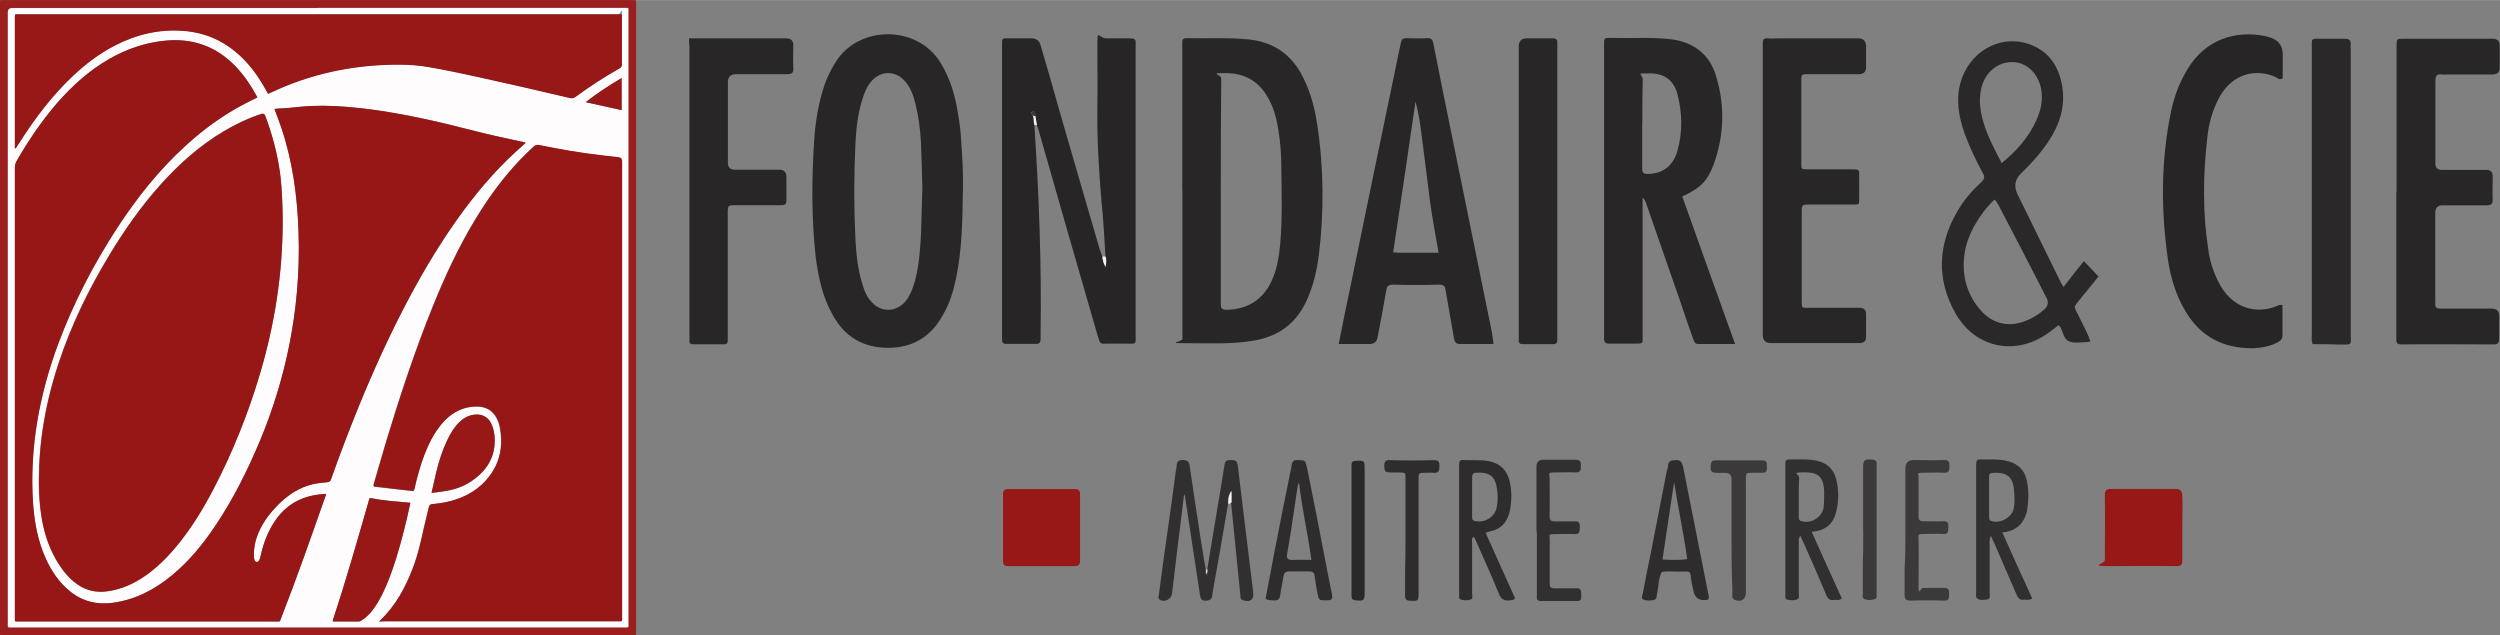 <?xml version="1.0" encoding="UTF-8"?>
<svg id="Calque_1" xmlns="http://www.w3.org/2000/svg" width="652.3mm" height="165.8mm" xmlns:svg="http://www.w3.org/2000/svg" xmlns:sodipodi="http://sodipodi.sourceforge.net/DTD/sodipodi-0.dtd" xmlns:rdf="http://www.w3.org/1999/02/22-rdf-syntax-ns#" xmlns:inkscape="http://www.inkscape.org/namespaces/inkscape" xmlns:dc="http://purl.org/dc/elements/1.1/" xmlns:cc="http://creativecommons.org/ns#" version="1.1" viewBox="0 0 1849.2 469.9">
  <rect x="0" y="0" width="1849.2" height="469.9" fill="#808080" stroke="none"/>
  <!-- Generator: Adobe Illustrator 29.0.0, SVG Export Plug-In . SVG Version: 2.1.0 Build 186)  -->
  <defs>
    <style>
      .st0 {
        fill: #f4f3f4;
      }

      .st1 {
        fill: #2a2829;
      }

      .st2 {
        fill: #2f2c2d;
      }

      .st3 {
        fill: #971817;
      }

      .st4 {
        fill: #9b1f1e;
      }

      .st5 {
        fill: #971716;
      }

      .st6 {
        fill: #3b393a;
      }

      .st7 {
        fill: #282627;
      }

      .st8 {
        fill: #971717;
      }

      .st9 {
        fill: #312f30;
      }

      .st10 {
        fill: #fefcfc;
      }

      .st11 {
        fill: #272526;
      }
    </style>
  </defs>
  <g id="g1112">
    <path id="path978" class="st11" d="M817.7,189.7c-.9-13.4-1.4-26.8-2.9-40.2-2-23.4-3.4-46.8-3.1-70.4.3-14.8,0-29.7,0-44.5s.6-6.3,6.6-6.3h17.7c2.9,0,4.3.6,4,3.7v214.7c0,8.6,1.1,7.4-7.7,7.4h-11.7c-7.1,0-6.6,1.1-8.8-6.3-7.1-24.8-14.3-49.3-21.4-74.1-7.4-25.9-14.8-51.6-22.2-77.6-.3-1.4-.9-2.6-1.4-3.7-.3-2.3-.9-4.6-1.1-6.6.3-1.4,0-3.4-1.7-3.4s-1.1,1.7-.3,2.9c1.4,2.3.3,4.8,1.4,7.1,3.4,51.6,5.4,103.2,4.6,155.1v3.4c0,2.3-.9,3.4-3.1,3.4h-22.5c-2,0-2.9-.9-2.9-2.9V36c0-8.8-.9-7.7,7.4-7.7h14.3q5.4,0,6.8,5.1c5.1,17.4,10.3,35.1,15.1,52.5,9.7,33.1,19.1,66.2,28.8,99,.6,1.4,1.1,3.1,1.7,4.6.3,2.9.9,5.7,2.6,7.7.3-2.3.9-4.8,0-7.4h0Z"/>
    <path id="path980" class="st7" d="M712.2,141.5c-.3,21.7-.6,43.3-5.1,64.7-2,9.4-4.8,18.5-9.7,26.8-8.8,16-22.2,24.2-40.5,24.2s-31.9-8-40.8-24c-7.7-13.4-10.8-28.5-12.8-43.6-3.1-28.5-2.9-57-1.1-85.3.9-14,3.1-27.9,7.7-41.6,2-5.7,4.8-11.4,8-16.5,17.1-27.9,60.2-27.7,77.3-.6,7.4,11.7,11.4,24.8,13.4,38.5,1.1,6.3,2,12.5,2.3,19.1.9,12.5,1.7,25.4,1.4,38.2h0ZM682.3,140.9c-.3-11.7-.6-24-1.1-36.2-.6-9.4-1.7-18.5-4-27.7-1.4-6-3.4-11.7-7.4-16.5-7.1-8.6-18.3-8.6-25.4-.3-3.4,4-5.1,8.6-6.6,13.4-3.4,10.8-4.6,22.2-5.1,33.6-1.1,23.1-1.1,45.9,0,69,.6,11.4,1.7,22.8,5.1,33.6,1.4,5.1,3.4,10,7.1,13.7,6.8,7.4,17.1,7.4,24,.3,2.3-2.3,3.7-5.1,5.1-8,2.3-5.4,3.7-11.1,4.8-17.1,3.1-19.1,2.6-38.2,3.4-57.9h0Z"/>
    <path id="path982" class="st7" d="M874.5,140.9V30.8c0-1.7.9-2.6,2.6-2.6h1.4c15.1.3,29.9-.6,45.1.9,16.8,1.7,29.7,9.7,38.2,24.2,6.6,11.7,10.3,24.2,12.3,37.4,5.1,32.5,5.4,65.3,1.4,98.1-1.4,10.6-3.7,21.1-8,31.1-7.4,18-20.5,28.5-39.6,31.9-16.5,2.9-33.1,2-49.9,2s-3.4-.9-3.4-3.1v-109.8h0ZM903,141.8v82.7c0,3.1.6,4.6,4.3,4.6,16.5-.3,28.5-8.6,34.5-24.2,3.1-7.7,4.3-15.7,5.1-24,1.7-18.5,1.1-37.4.9-55.9,0-9.7-.6-19.7-2.3-29.4-1.4-8.8-3.7-17.4-8.6-25.1-6.8-11.1-17.1-16.5-30.2-16.5s-3.7.9-3.4,3.7v4.8c-.3,26.5-.3,52.8-.3,79.3Z"/>
    <path id="path984" class="st7" d="M1244.3,145.2c12.8,36.2,25.9,72.1,39.1,109.2h-27.1c-2.9,0-3.1-2-4-4-3.4-9.7-6.8-19.4-10-29.1-8-23.1-16.3-46.5-24.2-69.6-.6-1.7-.9-3.4-3.1-5.7v102.1c0,6,.9,6-5.7,6h-19.1c-2.6,0-3.7-.9-3.7-3.7V35.7c0-8.6-.9-7.7,7.7-7.7,13.7.3,27.4-.6,41.1.9,17.4,2,29.4,11.1,34.2,27.9,6.6,22,5.7,43.6-2,65-4.8,12.5-10,17.4-23.1,23.4h0ZM1214.7,90.4v34.2c0,2.9.9,4,4,4,10.8,0,18.8-5.7,22-16.8,4-14.3,3.7-28.5,0-42.5-2.9-10.3-9.7-15.1-20.8-15.1s-4.8,0-4.8,4.8c-.3,10.3-.3,20.8-.3,31.4Z"/>
    <path id="path986" class="st7" d="M1104.9,254.4h-25.1c-3.1,0-3.7-1.7-4.3-4-1.4-8.3-2.9-16.5-4.3-24.8-.6-3.7-1.4-7.7-2-11.4-.3-2.6-1.4-3.7-4.6-3.7-11.4.3-22.8.3-34.2,0-3.7,0-4.6,1.4-5.1,4.6-2,11.4-4,22.8-6.3,34.2q-.9,5.1-6,5.1h-22.8c2.6-12.5,4.8-24.5,7.4-36.2,12.5-61,25.1-122,37.9-183.4.3-1.4.6-2.6.9-4,.3-1.7,1.4-2.6,3.4-2.6,5.1,0,10.6.3,15.7,0,3.1-.3,4.3,1.1,4.8,4.3,2.3,11.4,4.6,22.8,6.8,34.2,12.3,59.9,24.2,119.5,36.5,179.4.3,2.3.6,4.8,1.1,8.3h0ZM1064.1,186.8c-2.3-12.8-4.6-25.4-6.3-37.6-1.7-12.5-3.1-25.4-4.8-37.9-1.7-12-2.6-24.2-6-36.2-5.4,37.1-10.8,74.1-16.5,111.5,1.7,0,2.9.3,4,.3h29.7Z"/>
    <path id="path988" class="st7" d="M1303.9,140.9V32.3c-.3-2.9.9-4.3,3.7-4s6,0,8.8,0h58.2q5.4,0,5.7,5.7v15.7q0,5.1-5.4,5.1h-39.6c-2,0-2.9.9-2.9,2.9v60.7c0,7.1-.9,6.8,6.6,6.8h30.8c5.7,0,5.4,0,5.4,5.7v14.3c0,6.8.6,6-6.3,6h-29.9c-6,0-6.3,0-6.3,5.7v65c0,6.3-.3,5.7,6,5.7h36.8q4.8,0,4.8,4.8v16.5q0,4.8-4.8,4.8h-65.6q-6,0-6-6v-106.9h0Z"/>
    <path id="path990" class="st7" d="M1772.7,141.8V33.7c0-4.8,0-5.1,4.8-5.1h66.4q4.8,0,5.1,4.8v16.5q0,4.8-4.8,5.1h-33.4c-1.7,0-3.1.3-4.8,0-3.7-.6-4.6,1.4-4.6,4.8v61q0,4.8,4.8,4.8h32.8q4.8,0,4.8,4.8c0,5.7-.3,11.4,0,17.1,0,3.4-1.1,4.3-4.3,4.3h-32.8q-5.4,0-5.4,5.7v65c0,5.4,0,5.7,5.4,5.7h36.2q5.7,0,5.7,5.4v16.5c0,3.1-.6,4.6-4,4.6-22.8,0-45.6-.3-68.4,0-4,0-3.7-2-3.7-4.8v-108.4Z"/>
    <path id="path992" class="st7" d="M509.8,28.3h71.9q4.8,0,5.1,4.8c0,5.7-.3,11.4,0,17.1.3,3.7-1.1,4.6-4.8,4.6h-37.6q-6,0-6,6v59.6q0,5.1,5.4,5.1h32.8q5.1,0,5.1,5.4v17.1c0,3.1-1.1,3.7-4,3.7h-33.4c-5.7,0-6,0-6,6v93.8c0,2-.6,3.1-2.6,3.1h-23.1c-2.3,0-2.9-1.1-2.6-3.1V34.8c-.3-2-.3-3.7-.3-6.6h0Z"/>
    <path id="path994" class="st1" d="M1526.6,211.9c5.1-6.8,10-12.8,14.8-18.8,3.7,3.7,7.1,7.4,10.8,11.4-3.7,4.6-8,9.7-12,14.8-7.4,9.4-6.6,5.7-1.7,16.3,2.6,5.4,5.7,10.8,7.7,16.8-.9.3-1.7.6-2.3.6-4.6,0-9.7,1.1-13.4-.6-4-1.4-4.6-7.1-6.6-10.8-.3-.3-.6-.6-1.4-1.1-1.7,1.4-3.4,2.9-5.1,4-24.5,19.4-56.2,14-71.3-13.4-14-25.1-12.5-50.8,2-75.3,4.6-8,10.6-14.8,17.4-21.1,2.3-2.3,2.9-4,1.1-6.8-5.1-9.4-9.7-19.1-13.4-29.1-4.3-12.3-6.6-24.8-3.1-37.6,6.3-22.8,28.8-35.9,50.2-28.8,15.1,5.1,22.5,16.3,25.1,31.4,2,12.3-.6,24-6.6,34.8-6.3,11.4-14.8,20.8-24,29.7q-6.6,6.6-2.6,15.1c10.8,22,21.7,44.2,32.5,66.2.3.3.6.9,1.7,2.6h0ZM1475.3,147.5c-10.6,10-20,25.7-22,39.1-2.3,14.3.3,27.7,9.1,39.6,9.1,12.5,22.8,17.7,39.1,9.7,3.7-1.7,7.1-4,10.3-6.8q4.6-3.7,2-8.8c-11.7-22.8-23.4-45.6-35.4-68.4-1.1-1.4-1.4-3.1-3.1-4.3h0ZM1480.5,120.7c11.1-9.1,20-19.1,25.7-31.7,2.9-6.3,4.6-12.8,4-20-.9-12.5-9.4-22.2-20.2-23.1-12.3-.9-22.5,8-24.8,20.8-.6,3.7-.9,7.1-.6,10.8,1.4,15.7,8.6,28.8,16,43.1h0Z"/>
    <path id="path996" class="st11" d="M1688.3,225.9v22.2c0,2.3-1.1,3.7-3.1,4.8-5.7,3.1-12,4.3-18.5,4.6-22,.3-38.8-8.3-50.2-27.4-6.8-11.4-10.8-24.2-12.8-37.4-5.4-37.1-5.4-74.1,2.3-110.9,2.3-10.8,6.3-21.4,12.3-31.1,13.4-22,35.6-28.2,56.5-24.2,1.7.3,3.4.9,5.1,1.4q8.6,3.1,8.6,12.3v17.7c-2.3,1.4-3.7,0-5.1-.9-15.1-6.8-31.7-2.3-41.1,13.7-5.7,10-8.6,20.8-9.7,31.9-3.1,27.4-3.4,55,.9,82.4,1.1,8,3.4,15.4,7.1,22.8,10,20.8,29.1,25.1,44.8,18,.9-.3,1.7-.6,3.1,0h0Z"/>
    <path id="path998" class="st1" d="M1710.6,254.4c-1.1-2.9-.6-5.1-.6-7.4V36.3c0-8.6-.9-7.7,7.7-7.7h16.5c3.1,0,4.8.6,4.6,4.3-.3,1.4,0,2.9,0,4v210.2c0,8.3,1.4,7.7-7.7,7.7-7.1-.3-14-.3-20.5-.3h0Z"/>
    <path id="path1000" class="st7" d="M1151.9,141.5v110.1c0,2-.9,2.9-2.9,2.9h-22.5c-2.3,0-3.4-.9-3.1-3.1V34.3q0-6,6-6h19.1c2.6,0,3.7,1.1,3.4,3.7v109.5Z"/>
    <path id="path1002" class="st3" d="M1614.2,390.7v23.4c0,2.9-.3,4.6-4,4.6-16.5-.3-32.8,0-49.3,0s-4-1.4-4-4.6c0-16,.3-31.9,0-47.9,0-3.7,1.4-4.6,4.8-4.6h47.9q4.6,0,4.6,5.1c.3,8,0,16,0,24h0Z"/>
    <path id="path1004" class="st3" d="M798.9,390.7v24c0,2.9-1.1,4-4,4h-49c-2.9,0-4-.9-4-4v-49c0-3.1,1.1-4,4-4h49c2.9,0,4,.9,4,4v25.1Z"/>
    <path id="path1006" class="st9" d="M893,420.9c3.7-22.2,7.4-44.5,11.1-66.7.6-3.7,1.1-7.1,1.7-10.8.6-3.7,3.1-3.1,5.7-3.1s3.4.9,4,3.4c1.7,14,3.4,27.9,5.1,42.2,2,17.1,4.3,34.5,6.3,51.6v.6c.9,5.4-2.3,7.7-7.7,5.7-1.7-.6-1.7-2-1.7-3.4-.9-8.6-1.7-17.1-2.6-25.9l-4.3-42.8v-8.6c-2.3,3.1-2.6,6.6-2.3,10-3.7,21.7-7.4,43.6-11.4,65.3-.3,2.3,0,5.1-3.4,5.7-4.3.6-5.4-.3-6-4.8-3.7-23.7-7.1-47.3-10.8-71,0-.9,0-1.7-.9-2.6-1.4,12.5-3.1,25.1-4.6,37.6-1.4,12-2.9,24-4.3,35.9-.6,4-5.7,6.6-9.1,4.3-1.4-.9-.9-2.6-.6-3.7,1.1-8.6,2.3-17.1,3.4-25.7,3.1-22,6.3-43.6,9.1-65.6.3-1.4.6-2.6.6-4,.3-2.9,1.1-4.3,4.6-4.3s4.8,1.4,5.1,4.6c2.9,19.4,5.7,38.8,8.8,58.2.9,6,2,12,3.1,18.3-.3,1.4,0,2.6.3,4,.6-1.7.9-2.9.6-4.3Z"/>
    <path id="path1008" class="st9" d="M1340.2,393.6c7.7,17.1,14.8,33.1,22.2,49-2,1.7-4,.9-5.7,1.1-3.1.6-4.8-.9-6-4-5.1-12.3-10.3-24.2-15.7-36.2-.9-2.3-2-4.3-3.4-7.4-1.4,2.3-1.1,4-1.1,5.7v36.8c0,1.7.9,4-1.4,4.8s-4.8.6-7.4,0c-.9-.3-1.1-1.4-1.1-2.3v-98.7c0-1.7.9-2.6,2.6-2.6,7.4,0,15.1-.6,22.5,1.4,6.8,2,10.8,6.6,12.5,13.1,2,8,2,16.3,0,24.2-2.3,9.4-8.3,14-18,14.8h0ZM1330.5,366.8v15.1c0,1.4,0,2.9,1.7,3.4,7.1,2.6,16-2.9,16.8-10.6.3-3.7.3-7.7.3-11.7-.6-10.3-4.3-13.7-14.5-13.7s-4.3.9-4,4c-.3,4.3-.3,8.8-.3,13.4h0Z"/>
    <path id="path1010" class="st9" d="M1481,393.6c7.7,17.1,14.8,33.1,22.2,49-2.3,1.4-4,.9-5.7.9-3.4.6-4.8-1.1-6-4-5.4-12.5-10.8-25.1-16.3-37.6-.6-1.4-1.4-3.1-2.6-5.7-1.4,3.4-.9,5.7-.9,7.7v34.8c0,1.7.9,4-1.7,4.6-2.3.3-5.1.9-7.4-.6-1.4-.9-.9-2.6-.9-3.7v-93.2c0-6,0-6.3,5.7-6,5.4,0,10.8-.3,16.3.9,9.1,2,14,6.8,15.7,15.7,1.4,7.1,1.1,14,0,21.1-2.3,10-8.3,15.4-18.5,16.3ZM1471.3,366.8h0v15.1c0,1.4,0,2.9,1.7,3.4,6.3,2.3,15.1-2.6,16.5-9.1.9-4.3.6-8.6.3-12.8-.6-10.3-4.8-14.3-15.4-13.7-2.3,0-3.4.9-3.1,3.1v14Z"/>
    <path id="path1012" class="st2" d="M1098.9,394.1c7.4,16.3,14.5,32.5,21.7,48.2-1.1,2-2.6,1.4-3.7,1.7-4.3.6-6.6-.9-8.3-5.1-4.8-12-10.3-24-15.4-35.6-.9-2-1.7-4-2.9-6.3-2.3,1.1-1.4,2.9-1.4,4v37.6c0,1.7.9,4.3-1.1,4.8-2.3.9-4.8.6-7.4,0-.9-.3-1.1-1.4-1.1-2.3v-97.8c0-2.3.9-3.4,3.1-3.1,6.3.3,12.8-.3,19.1.9,8.3,1.7,13.1,6.6,15.1,14.5,1.7,7.1,1.7,14.5.3,21.7-1.7,8.6-6.3,14-14.8,15.7-1.1.3-2,.6-3.1,1.1h0ZM1088.9,367v15.1c0,1.4,0,2.6,1.7,3.1,7.1,2,15.1-2.6,16.5-10,.9-4.3.9-8.6.3-12.8-1.1-10-5.4-13.4-15.4-12.8-2.3,0-3.1,1.1-3.1,3.4v14h0Z"/>
    <path id="path1014" class="st2" d="M1263.7,443.2c-.6.3-1.4.6-2,.6q-7.7.6-9.1-6.8c-.9-3.7-1.7-7.7-2-11.4-.3-2.3-1.4-3.1-3.7-2.9h-.6c-5.7.3-11.4-.6-17.1.3-2.6,4.8-2.3,10.6-3.4,15.7-.6,2,0,4.6-2.6,5.1-2.3.3-5.1.6-7.4-.3s-.9-3.1-.6-4.8c1.7-9.7,3.7-19.1,5.7-28.8,4-20.5,8-41.1,12-61.6.3-1.1.9-2.3.9-3.4,0-4,2.3-4.6,5.7-4.6,3.7-.3,4.6,1.7,5.4,4.6,6.3,32.2,12.8,64.2,19.1,96.4,0,.6-.3,1.1-.3,2h0ZM1248,413.5c-2.6-19.1-6.8-37.9-9.7-57-2.9,19.1-5.7,37.9-8.6,57.3,6.6.3,12.3.6,18.3-.3Z"/>
    <path id="path1016" class="st2" d="M936.1,442.9c2.3-11.4,4.3-23.1,6.6-34.8,4-20.5,8-41.1,12.3-61.6.6-2.9,0-6.6,5.1-6.3,5.4.3,5.4,0,6.6,5.4,4,19.1,7.7,38.5,11.4,57.6,2.3,12,4.6,24.2,7.1,36.2.6,3.1.3,4.6-3.4,4.6-6.3,0-6.3.3-7.4-6-.9-4-1.4-8-2-12-.3-2.6-1.4-3.4-4-3.4h-15.1c-2.6,0-3.4,1.4-4,3.7-.6,4.6-1.7,8.8-2.3,13.4-.3,3.7-2,4.6-5.4,4.3-1.4-.3-3.1.3-5.4-1.1h0ZM970,414.1c-2.6-19.7-7.1-38.2-9.1-57.3-.6,1.1-.9,2-1.1,3.1-1.1,6.8-2,14-3.1,20.8-1.4,9.7-2.9,19.4-4.6,28.8-.6,3.1,0,4.6,3.7,4.6,4.8-.3,9.4,0,14.3,0h0Z"/>
    <path id="path1018" class="st6" d="M1409.4,391.6v-45.1q0-6,5.7-6.3c7.7,0,15.4.3,23.1,0,4,0,3.7,2,3.7,4.8s0,4.8-4,4.6c-5.1-.3-10,0-15.1,0s-4,.3-3.7,3.1v29.4c0,2.9,1.4,3.4,3.7,3.4,4.8,0,9.7.3,14.3,0,3.7-.3,4.3,1.4,4,4.6,0,2.9,0,5.1-3.7,4.8-4.8-.3-9.7,0-14.3,0s-4.3.6-4,3.7c.3,10.8,0,22,0,32.8s.9,3.7,3.4,3.4h15.7c3.4,0,3.7,2,3.4,4.3,0,2.6.6,5.1-3.4,5.1-8.6-.3-16.8-.3-25.4,0-3.4,0-4-1.7-4-4.6v-19.1c.6-10,.6-19.7.6-29.1h0Z"/>
    <path id="path1020" class="st9" d="M1136.5,391v-45.9q0-4.8,4.8-5.1h24c3.4,0,4.3,1.4,4,4.6,0,2.9,0,4.8-4,4.8-5.1-.3-10.6,0-15.7,0s-3.4,1.1-3.4,3.7c0,9.7.3,19.1,0,28.8,0,3.1,1.4,3.7,4.3,3.7h14.3c3.1-.3,4,1.4,3.7,4.3-.3,2.3.6,5.1-3.4,5.1-5.1-.3-10,0-15.1,0s-3.7.6-3.7,3.4v33.6c0,2.3,1.1,3.1,3.4,3.1h16.5c3.4,0,3.4,2,3.4,4.6s.6,4.8-3.1,4.8h-26.8c-3.7,0-2.9-2.6-2.9-4.8v-45.1c-.3-1.7-.3-2.6-.3-3.7h0Z"/>
    <path id="path1022" class="st6" d="M1280.8,396.1v-41.6q0-4.8-4.8-4.8h-4.8c-5.7,0-6.3-.9-5.7-6.3.3-2,.9-2.9,2.9-2.9h35.6c3.1,0,2.9,2.3,2.9,4.3s.6,4.8-2.9,4.8h-4c-9.7.3-8.6-1.4-8.6,8.8v79.8c0,5.1-3.4,7.4-8.3,5.4-1.4-.6-1.7-1.4-1.7-2.6v-4.8c-.6-13.4-.6-26.8-.6-40.2h0Z"/>
    <path id="path1024" class="st2" d="M1039.6,396.4v-40.2c0-7.1.9-6.8-7.1-6.8h-4c-4.3-.3-4.3-.6-4.6-4.8,0-3.1.9-4.6,4.3-4.3,10.8.3,22,.3,32.8,0,3.7,0,3.7,2,3.7,4.8s-.6,4.8-4,4.6c-2.9-.3-5.4,0-8.3,0s-3.1,1.1-3.1,3.4v85.5c0,6-.3,6-6.3,5.7-2.6,0-3.7-1.1-3.7-3.7v-17.7c.3-9.1.3-17.7.3-26.5h0Z"/>
    <path id="path1026" class="st6" d="M1378.1,392.1v-45.9c0-6.3.9-6.8,7.1-6.3,2,.3,2.9.9,2.9,2.9v95.5c-.3,1.7.9,4-1.4,4.8s-5.1.9-7.4,0c-2-.6-1.4-2.6-1.4-4.3v-21.1c.3-8.3.3-16.8.3-25.7Z"/>
    <path id="path1028" class="st1" d="M1009.4,392.1v45.9c0,6-.6,6.6-6.6,6-2.6-.3-3.1-1.1-3.1-3.4v-96.7c0-2.3.9-3.1,3.1-3.1,6.3-.3,6.6-.3,6.6,6v45.3h0Z"/>
    <path id="path1030" class="st0" d="M908.7,373c-.3-3.4,0-6.6,2.3-10v8.6c-.9.6-1.7.9-2.3,1.4Z"/>
    <path id="path1032" class="st0" d="M817.7,189.7c.9,2.6.3,5.1.3,7.7-1.7-2-2.3-4.8-2.6-7.7h2.3Z"/>
    <path id="path1034" class="st0" d="M765.3,92.4c-1.1-2.3,0-5.1-1.4-7.1.6.3,1.4.3,2,.6.3,2.3.9,4.6,1.1,6.6h-1.7Z"/>
    <path id="path1036" class="st0" d="M893,420.9c.3,1.4,0,2.6-.3,4-.6-1.4-.6-2.6-.3-4h.6Z"/>
    <path id="path1040" class="st6" d="M765.8,85.9c-.6-.3-1.4-.3-2-.6-.6-1.1-1.1-2.9.3-2.9,1.7-.3,2,1.7,1.7,3.4Z"/>
  </g>
  <g id="g1123">
    <path id="path976" class="st4" d="M235.2,0h232.7c3.1,0,2.6,0,2.6,2.6v464.3c0,3.2.5,3-2.9,3H3.2c-3.8,0-3.2.3-3.2-3.2V3C0-.4-.6,0,3.1,0h232.1ZM235.3,5.8H9.1q-3.3,0-3.3,3.2v451.6c0,3.7-.6,3.3,3.3,3.3h452.4c3.9,0,3.3.4,3.3-3.3V9c0-3.8.6-3.3-3.3-3.3-75.4,0-150.8,0-226.2,0h0Z"/>
    <path id="path1038" class="st10" d="M235.3,5.8h226.2c3.9,0,3.3-.5,3.3,3.3v451.6c0,3.7.6,3.3-3.3,3.3H9.1c-3.8,0-3.3.4-3.3-3.3V9.1q0-3.2,3.3-3.2c75.4,0,150.8,0,226.2,0h0ZM190.4,72c-4.4-8.3-9.4-15.8-15.8-22.5-14.3-15.1-31.8-21.4-52.4-19.4-14.7,1.4-28.4,6.1-41.2,13.4-15,8.6-27.6,19.9-38.8,32.8-11.4,13.1-21.1,27.5-29.8,42.6-1,1.6-1.4,3.3-1.4,5.2v332.6c0,3.3-.4,2.9,3,2.9h190c3.6,0,2.7.5,4-2.7,11.6-29.6,22.1-59.6,32.6-89.6.2-.6.7-1.3.4-2-.2-.1-.3-.1-.5-.1-1.2.1-2.4.3-3.6.4-14.8,1.5-26.3,8.4-34.3,20.9-4.7,7.3-7.7,15.3-9.6,23.7-.3,1.5-.6,3-1.4,4.3-.4.7-.9,1.1-1.7,1.1-.8-.1-1.3-.5-1.6-1.3-.4-1-.5-2-.5-3.1-.1-6.1,1.1-11.9,3.5-17.5,3.3-7.7,8.3-14.2,14.1-20.1,6.3-6.5,13.5-11.7,22.3-14.5,4.7-1.5,9.5-2,14.4-2.5,1.7-.2,2.3-.8,2.8-2.3,3.5-10.1,7.3-20.1,11.1-30.1,12.4-32.3,26.1-64.1,41.9-94.9,11.8-22.9,24.7-45.1,39.6-66.2,13.1-18.5,27.5-35.9,44.3-51.2,2.3-2.1,4.6-4.1,6.9-6.2-.4-.7-1.1-.6-1.6-.7-7-1.5-14.1-3-21.1-4.6-15.1-3.4-30-7.7-45.1-11-13-2.9-26.1-5.5-39.3-7.5-8.6-1.3-17.3-2.3-25.9-3-11.2-.8-22.3-1.1-33.5,0-4.5.5-9,1.1-13.6,1.2-1.8,0-3.6.3-5.6.4.3.9.6,1.6.9,2.4,1.4,3.7,2.8,7.5,4.1,11.2,8.4,24.9,11.9,50.7,12.8,76.8.5,15.1.1,30.2-1.2,45.3-1.2,12.9-3,25.7-5.5,38.4-4.9,24.6-12.3,48.5-21.9,71.6-9.2,22-19.8,43.2-33.1,62.9-9.1,13.5-19.3,25.9-31.8,36.3-12.8,10.6-27.1,18.1-43.7,20.4-11.9,1.7-22.7-.9-32.1-8.7-7.9-6.5-13.4-14.7-17.6-23.9-6-13.2-8.5-27.3-9.5-41.6-.7-9.6-.7-19.2-.2-28.8.6-11,1.8-21.8,3.6-32.6,3.3-19.3,8.6-38,15.4-56.3,11.3-30.2,26.1-58.7,43.7-85.7,14.4-22.1,30.8-42.6,50.4-60.5,13.3-12.1,27.7-22.6,43.7-31,3.1-1.7,6.2-3.1,9.4-4.8h0ZM280.4,459.6h176.4c3.6,0,3.1.4,3.1-3V119.4q0-2.7-2.7-3c-4.4-.5-8.7-.9-13.1-1.5-15.2-1.8-30.3-4.4-45.4-7.5-1.8-.4-3,0-4.3,1.2-3.3,3.1-6.6,6.3-9.8,9.6-13,13.6-23.9,28.7-33.6,44.8-12.4,20.5-22.4,42.2-31.3,64.4-13,32.3-23.9,65.2-34,98.5-3.2,10.7-6.3,21.4-9.4,32.2q-.5,1.8,1.2,2c8.8,1,17.6,2,26.4,3,2,.2,2.1.2,2.5-1.7,1.9-8.3,4.1-16.4,7.1-24.4,3.2-8.5,7.2-16.6,13.1-23.5s13.1-11.6,22.4-12.6c9.5-1,16.3,2.3,19.6,11.6,1,2.8,1.4,5.7,1.7,8.7.9,9.5-.6,18.5-5.6,26.8-6.6,11-16.4,18-28.5,21.8-5.2,1.7-10.6,2.5-16,3.1q-2.7.3-3.3,2.8c-1.2,4.9-2.4,9.8-3.5,14.7-2.2,10.1-4.4,20.1-8.2,29.8-5.4,14.5-12.7,28.1-24.8,39.4h0ZM209.1,163.1c-.1-10.4-.4-22.1-1.9-33.7-1.9-15.1-5.8-29.8-11.2-44q-.7-1.9-2.7-1.3c-9.8,3.2-19,7.5-27.8,12.8-17.8,10.6-33.1,24.2-46.9,39.6-14.2,15.9-26.4,33.3-37.5,51.5-15.7,25.9-28.9,53-38.3,81.9-5.1,15.7-9,31.6-11.4,48-1.3,8.7-2.1,17.5-2.5,26.2-.6,13.6-.3,27.2,2.1,40.6,2.1,11.6,6,22.5,12.4,32.5,3.6,5.6,7.9,10.7,13.3,14.6,6.8,4.9,14.4,6.6,22.7,5.4,8.8-1.3,16.9-4.6,24.5-9.2,9.9-6.1,18.1-14.1,25.6-23,11.1-13.2,20.1-27.8,28.1-43.1,14.4-27.6,26-56.3,34.7-86.1,11-36.3,16.8-73.5,16.8-112.7h0ZM198.5,69.3l3.6-1.8c1.3-.6,2.6-1.3,3.9-1.8,28.8-12.6,58.9-18.3,90.2-18.1,7,0,14.1.7,21,1.8,12.1,2,24.1,4.7,36.2,7.3,22.8,5,45.5,10.2,68.2,15.6,1.5.4,2.7.2,4-.8,10.5-7.6,21.3-14.7,32.6-21.1,1.4-.8,1.8-1.6,1.8-3.2-.1-11.3,0-22.6,0-33.8s.5-3-3.1-3H13.8c-2.7,0-2.8-.4-2.8,2.2v95.8c0,.4-.3,1,.4,1.2.1,0,.3,0,.4-.3,1-1.5,2-3.1,3-4.7,11.4-17.7,24.1-34.5,39.5-49,9.2-8.6,19.2-16.2,30.4-22,15.9-8.2,32.7-12.3,50.6-11,17,1.2,31.4,7.9,43.6,19.7,7.4,7.2,13.2,15.6,18.1,24.6.5.9.7,1.8,1.5,2.4h0ZM303.5,372c-.2-.1-.2-.2-.3-.2-9.6-.9-19.3-1.4-28.7-3.4-.9-.2-1.3.2-1.5,1.1-.5,1.8-1,3.5-1.5,5.3-8,27.8-16,55.5-25,83-.2.5-.5,1-.3,1.6.1.1.3.2.4.2h18.9c.7,0,1.2-.3,1.7-.6,4.2-2.6,7.4-6.1,10.1-10.1,3.5-5.1,6.2-10.6,8.6-16.3,5.5-13.1,9.4-26.6,12.9-40.3,1.7-6.8,3.3-13.5,4.7-20.3h0ZM319.2,364.5c3.1-.4,5.7-.6,8.2-1,7.4-1,14.5-3.2,20.8-7.3,9.6-6.4,16.3-14.8,17.5-26.7.5-5.4,0-10.7-2.2-15.7-2.3-5.3-6.9-7.7-12.6-7.1-4.2.5-7.8,2.3-10.8,5.2-4.1,3.8-6.9,8.6-9.3,13.6-3.6,7.5-6.1,15.4-8.1,23.5-1.2,5-2.2,10-3.5,15.5ZM433.2,75.5c9.2,2,17.8,3.9,26.6,5.9v-23.7c-9.3,5.4-17.9,11.1-26.6,17.8Z"/>
    <path id="path1042" class="st8" d="M190.4,72c-3.3,1.6-6.4,3.1-9.4,4.7-16,8.3-30.4,18.8-43.7,31-19.6,17.8-35.9,38.4-50.4,60.5-17.6,27-32.4,55.5-43.7,85.7-6.8,18.3-12.1,37.1-15.4,56.3-1.9,10.8-3.1,21.7-3.6,32.6-.5,9.6-.4,19.2.2,28.8,1,14.4,3.5,28.4,9.5,41.6,4.2,9.2,9.7,17.5,17.6,23.9,9.4,7.7,20.1,10.3,32.1,8.7,16.7-2.3,30.9-9.8,43.7-20.4,12.6-10.4,22.8-22.9,31.8-36.3,13.3-19.8,23.9-41,33.1-62.9,9.7-23.1,17-47,21.9-71.6,2.5-12.7,4.4-25.5,5.5-38.4,1.4-15.1,1.8-30.2,1.2-45.3-.9-26.2-4.4-51.9-12.8-76.8-1.3-3.8-2.7-7.5-4.1-11.2-.3-.7-.5-1.5-.9-2.4,2-.2,3.8-.4,5.6-.4,4.6-.2,9.1-.8,13.6-1.2,11.2-1.1,22.3-.9,33.5,0,8.7.7,17.3,1.7,25.9,3,13.2,2,26.3,4.6,39.3,7.5,15.1,3.4,30,7.6,45.1,11,7,1.6,14,3.1,21.1,4.6.5,0,1.1,0,1.6.7-2.3,2-4.6,4.1-6.9,6.2-16.8,15.3-31.2,32.7-44.3,51.2-14.9,21.1-27.8,43.3-39.6,66.2-15.9,30.8-29.5,62.6-41.9,94.9-3.8,10-7.6,20-11.1,30.1-.5,1.5-1.1,2.1-2.8,2.3-4.8.5-9.7.9-14.4,2.5-8.7,2.9-15.9,8.1-22.3,14.5-5.8,5.9-10.8,12.5-14.1,20.1-2.4,5.6-3.7,11.4-3.5,17.5,0,1,.1,2.1.5,3.1.3.7.8,1.2,1.6,1.3.8.1,1.3-.4,1.7-1.1.8-1.3,1-2.8,1.4-4.3,1.9-8.4,4.9-16.4,9.6-23.7,8-12.6,19.5-19.4,34.3-20.9,1.2-.1,2.4-.3,3.6-.4.1,0,.3.1.5.1.3.8-.2,1.4-.4,2-10.6,30-21,60-32.6,89.6-1.3,3.3-.4,2.7-4,2.7H14c-3.4,0-3,.4-3-2.9V124c0-1.9.5-3.5,1.4-5.2,8.7-15,18.4-29.4,29.8-42.6,11.3-12.9,23.9-24.3,38.8-32.8,12.8-7.3,26.5-12,41.2-13.4,20.5-2,38.1,4.3,52.4,19.4,6.4,6.8,11.4,14.4,15.8,22.6h0Z"/>
    <path id="path1044" class="st5" d="M280.4,459.6c12.2-11.2,19.4-24.9,25.1-39.6,3.8-9.6,5.9-19.7,8.2-29.8,1.1-4.9,2.3-9.8,3.5-14.7.6-2.5.7-2.5,3.3-2.8,5.4-.5,10.8-1.4,16-3.1,12.1-3.8,21.9-10.8,28.5-21.8,4.9-8.2,6.5-17.3,5.6-26.8-.3-3-.7-5.9-1.7-8.7-3.3-9.3-10.1-12.6-19.6-11.6-9.3,1-16.5,5.7-22.4,12.6-5.9,7-9.9,15.1-13.1,23.5-3,7.9-5.2,16.1-7.1,24.4-.4,1.9-.5,2-2.5,1.7-8.8-1-17.6-2-26.4-3-1.6-.2-1.7-.2-1.2-2,3.1-10.7,6.2-21.5,9.4-32.2,10.1-33.3,21-66.3,34-98.5,9-22.2,19-43.9,31.3-64.4,9.7-16.1,20.6-31.2,33.6-44.8,3.1-3.3,6.5-6.4,9.8-9.6,1.3-1.2,2.5-1.6,4.3-1.2,15,3.1,30.1,5.7,45.4,7.5,4.4.5,8.7,1,13.1,1.5q2.7.3,2.7,3v337.2c0,3.4.5,3-3.1,3h-173.4c-1.1.2-2,.2-3.3.2h0Z"/>
    <path id="path1046" class="st5" d="M209.1,163.1c0,39.3-5.9,76.4-16.6,112.8-8.8,29.8-20.3,58.5-34.7,86.1-8,15.3-17,29.9-28.1,43.1-7.5,8.8-15.7,16.8-25.6,23-7.6,4.7-15.6,8-24.5,9.2-8.3,1.2-15.9-.5-22.7-5.4-5.5-3.9-9.7-9-13.3-14.6-6.4-9.9-10.3-20.9-12.4-32.5-2.4-13.4-2.7-27-2.1-40.6.4-8.8,1.2-17.5,2.5-26.2,2.4-16.3,6.3-32.3,11.4-48,9.4-28.9,22.6-55.9,38.3-81.9,11-18.2,23.2-35.6,37.5-51.5,13.8-15.4,29.1-29,46.9-39.6,8.8-5.2,18.1-9.6,27.8-12.8q2-.6,2.7,1.3c5.4,14.3,9.2,28.9,11.2,44,1.3,11.5,1.6,23.2,1.7,33.6h0Z"/>
    <path id="path1048" class="st3" d="M198.5,69.3c-.8-.6-1-1.5-1.5-2.2-4.9-9-10.7-17.4-18.1-24.6-12.1-11.8-26.6-18.5-43.6-19.7-17.9-1.3-34.7,2.7-50.6,11-11.2,5.8-21.2,13.4-30.4,22-15.5,14.5-28.1,31.2-39.5,49-1,1.5-2,3.1-3,4.7-.1,0-.3.2-.4.3-.6-.3-.4-.8-.4-1.2V12.8c0-2.6.1-2.2,2.8-2.2h443.1c3.6,0,3.1-.5,3.1,3v33.8c0,1.6-.4,2.4-1.8,3.2-11.3,6.3-22.1,13.4-32.6,21.1-1.3.9-2.4,1.1-4,.8-22.7-5.4-45.4-10.6-68.2-15.6-12-2.6-24-5.2-36.2-7.3-6.9-1.2-14-1.8-21-1.8-31.3-.2-61.5,5.5-90.2,18.1-1.3.6-2.6,1.2-3.9,1.8-1.2.4-2.4,1-3.6,1.6h0Z"/>
    <path id="path1050" class="st3" d="M303.5,372c-1.4,6.8-3,13.5-4.7,20.3-3.5,13.7-7.4,27.3-12.9,40.3-2.4,5.7-5.1,11.2-8.6,16.3-2.7,4-5.9,7.5-10.1,10.1-.6.3-1,.6-1.7.6h-18.9c-.1,0-.3-.1-.4-.2-.2-.6.1-1.1.3-1.6,9.1-27.4,17-55.2,25-83,.5-1.8,1-3.5,1.5-5.3.2-.8.6-1.3,1.5-1.1,9.5,2,19.1,2.5,28.7,3.4.1,0,.1.1.3.2h0Z"/>
    <path id="path1052" class="st3" d="M319.2,364.5c1.3-5.5,2.4-10.6,3.6-15.6,2-8.1,4.5-16,8.1-23.5,2.4-5,5.2-9.7,9.3-13.6,3.1-2.9,6.6-4.7,10.8-5.2,5.7-.6,10.3,1.8,12.6,7.1,2.2,5,2.7,10.4,2.2,15.7-1.2,11.9-7.8,20.3-17.5,26.7-6.3,4.2-13.4,6.3-20.8,7.3-2.7.5-5.3.8-8.3,1.1h0Z"/>
    <path id="path1054" class="st3" d="M433.2,75.5c8.7-6.7,17.3-12.4,26.6-17.8v23.7c-8.7-2-17.4-3.9-26.6-5.9Z"/>
  </g>
</svg>